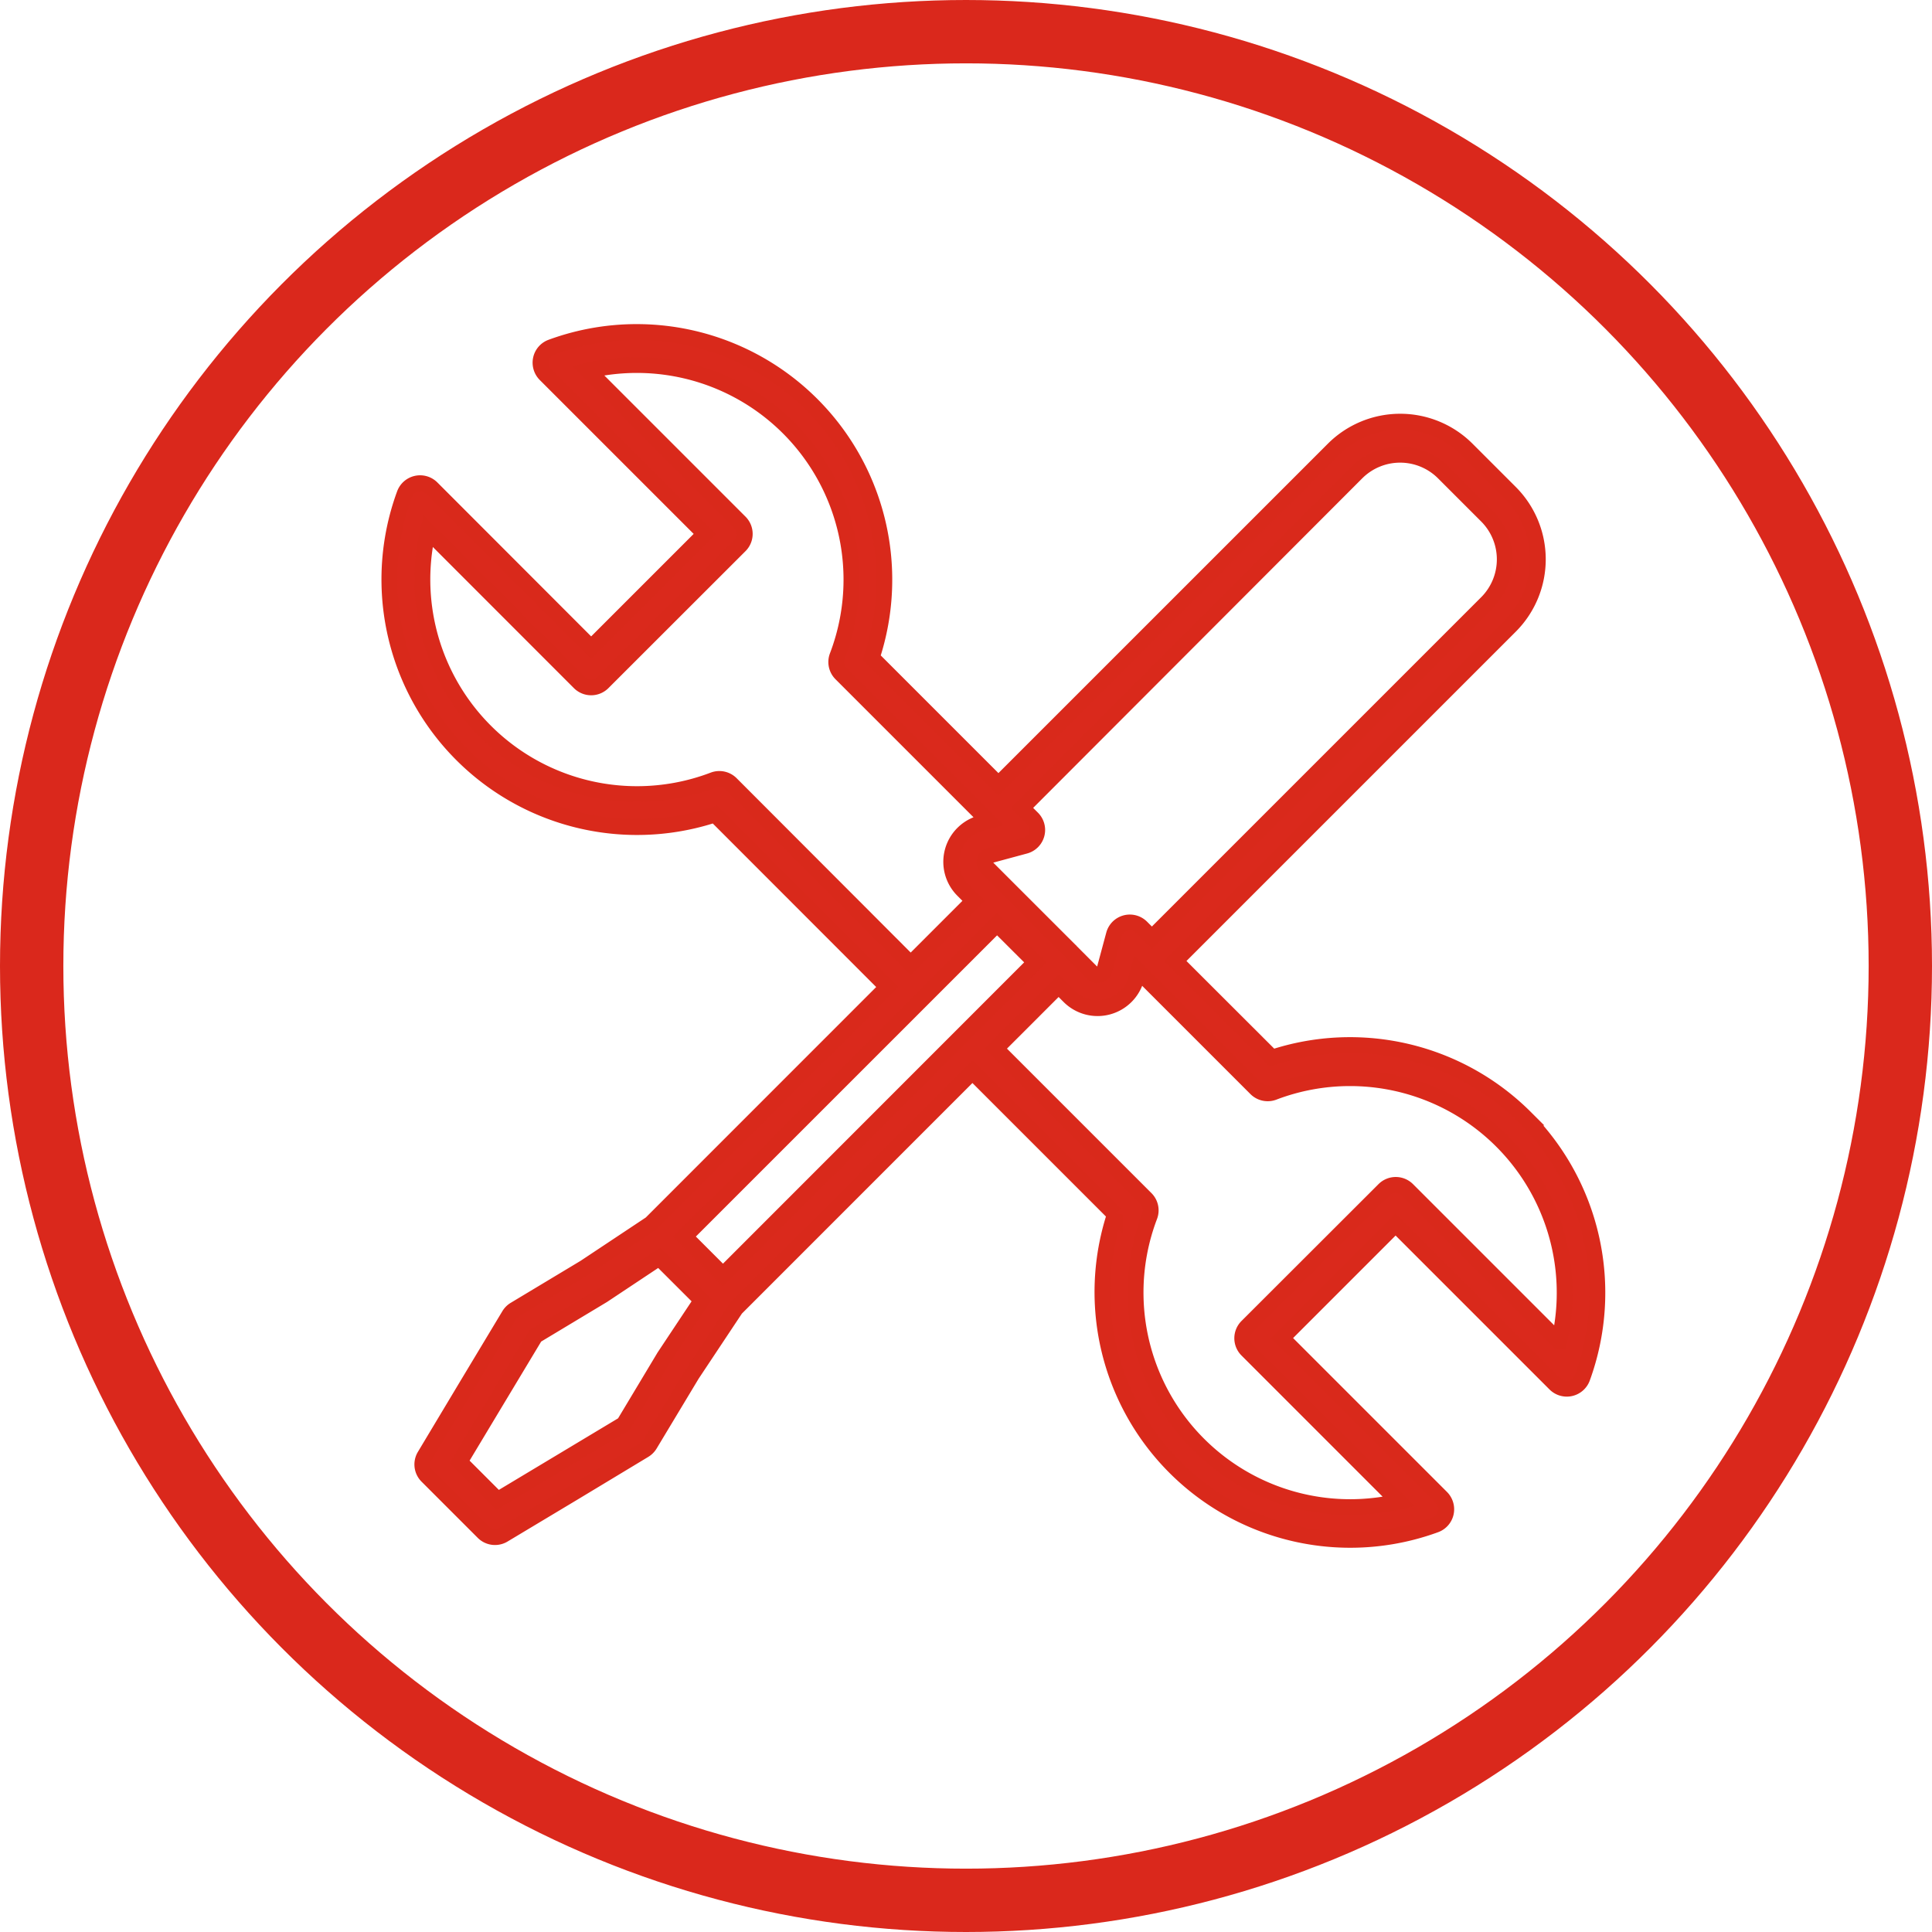 <?xml version="1.0" encoding="UTF-8"?>
<svg xmlns="http://www.w3.org/2000/svg" width="61" height="61" viewBox="0 0 61 61">
  <g id="Grupo_2114" data-name="Grupo 2114" transform="translate(11629 997)">
    <g id="Grupo_2076" data-name="Grupo 2076" transform="translate(-16119 5812)">
      <g id="Elipse_143" data-name="Elipse 143" transform="translate(4490 -6809)" fill="none" stroke="#da281c" stroke-width="2">
        <circle cx="30.5" cy="30.5" r="30.5" stroke="none"></circle>
        <circle cx="30.5" cy="30.5" r="29.5" fill="none"></circle>
      </g>
    </g>
    <g id="noun-tool-7093921" transform="translate(-11617.703 -987.515)">
      <path id="Trazado_984" data-name="Trazado 984" d="M36.859,25.8a7.83,7.83,0,0,0-7.993-1.891L25.81,20.857,36.386,10.281a2.982,2.982,0,0,0,0-4.213L35.018,4.7a2.981,2.981,0,0,0-4.212,0L20.227,15.278l-4-4a7.819,7.819,0,0,0-10.118-9.8.519.519,0,0,0-.328.377.525.525,0,0,0,.14.48l5.037,5.037-3.59,3.59L2.335,5.924a.522.522,0,0,0-.858.189,7.819,7.819,0,0,0,9.8,10.118l5.444,5.448L9.251,29.151,7.168,30.535,4.957,31.864a.524.524,0,0,0-.178.178l-1.335,2.22L2.112,36.484a.52.52,0,0,0,.078.636l1.774,1.774a.52.52,0,0,0,.636.078l2.223-1.333L9.042,36.3a.524.524,0,0,0,.178-.178l1.329-2.209,1.384-2.083,7.473-7.474,4.5,4.5a7.824,7.824,0,0,0,10.12,9.8.519.519,0,0,0,.328-.377.525.525,0,0,0-.14-.48l-5.037-5.037,3.59-3.59,5.037,5.037a.522.522,0,0,0,.858-.189A7.847,7.847,0,0,0,36.858,25.8ZM31.54,5.438a1.942,1.942,0,0,1,2.74,0l1.368,1.368a1.942,1.942,0,0,1,0,2.74L25.072,20.122l-.328-.328a.52.52,0,0,0-.871.233l-.3,1.114a.2.2,0,0,1-.155.157.214.214,0,0,1-.219-.056l-.687-.689a.162.162,0,0,1-.015-.018l-.017-.015-1.926-1.925,0,0,0,0-.7-.7a.223.223,0,0,1,.1-.373l1.111-.3a.52.52,0,0,0,.233-.871l-.328-.328ZM11.53,30.767l-1.21-1.21,9.864-9.863L21.393,20.9Zm.254-15.505a.522.522,0,0,0-.553-.119A6.777,6.777,0,0,1,2.215,7.277L7,12.065a.521.521,0,0,0,.736,0L12.064,7.74a.519.519,0,0,0,0-.736L7.276,2.216a6.776,6.776,0,0,1,7.865,9.016.519.519,0,0,0,.119.553l4.655,4.655-.237.064a1.264,1.264,0,0,0-.569,2.118l.334.336-1.986,1.986ZM9.677,33.351a.139.139,0,0,0-.012.02L8.4,35.479,6.288,36.747,4.415,37.871l-1.2-1.2L4.339,34.8l1.268-2.109,2.109-1.268.02-.012,1.78-1.183L10.86,31.57Zm28.252-.483L33.14,28.079a.521.521,0,0,0-.736,0L28.078,32.4a.519.519,0,0,0,0,.736l4.788,4.789A6.776,6.776,0,0,1,25,28.915a.519.519,0,0,0-.119-.553l-4.738-4.738,1.984-1.984.338.338a1.266,1.266,0,0,0,2.115-.572l.064-.24,3.716,3.716a.522.522,0,0,0,.553.119,6.777,6.777,0,0,1,9.016,7.867Z" transform="translate(0 0)" fill="#da291c" stroke="#d9291b" stroke-width="0.5"></path>
    </g>
  </g>
</svg>
